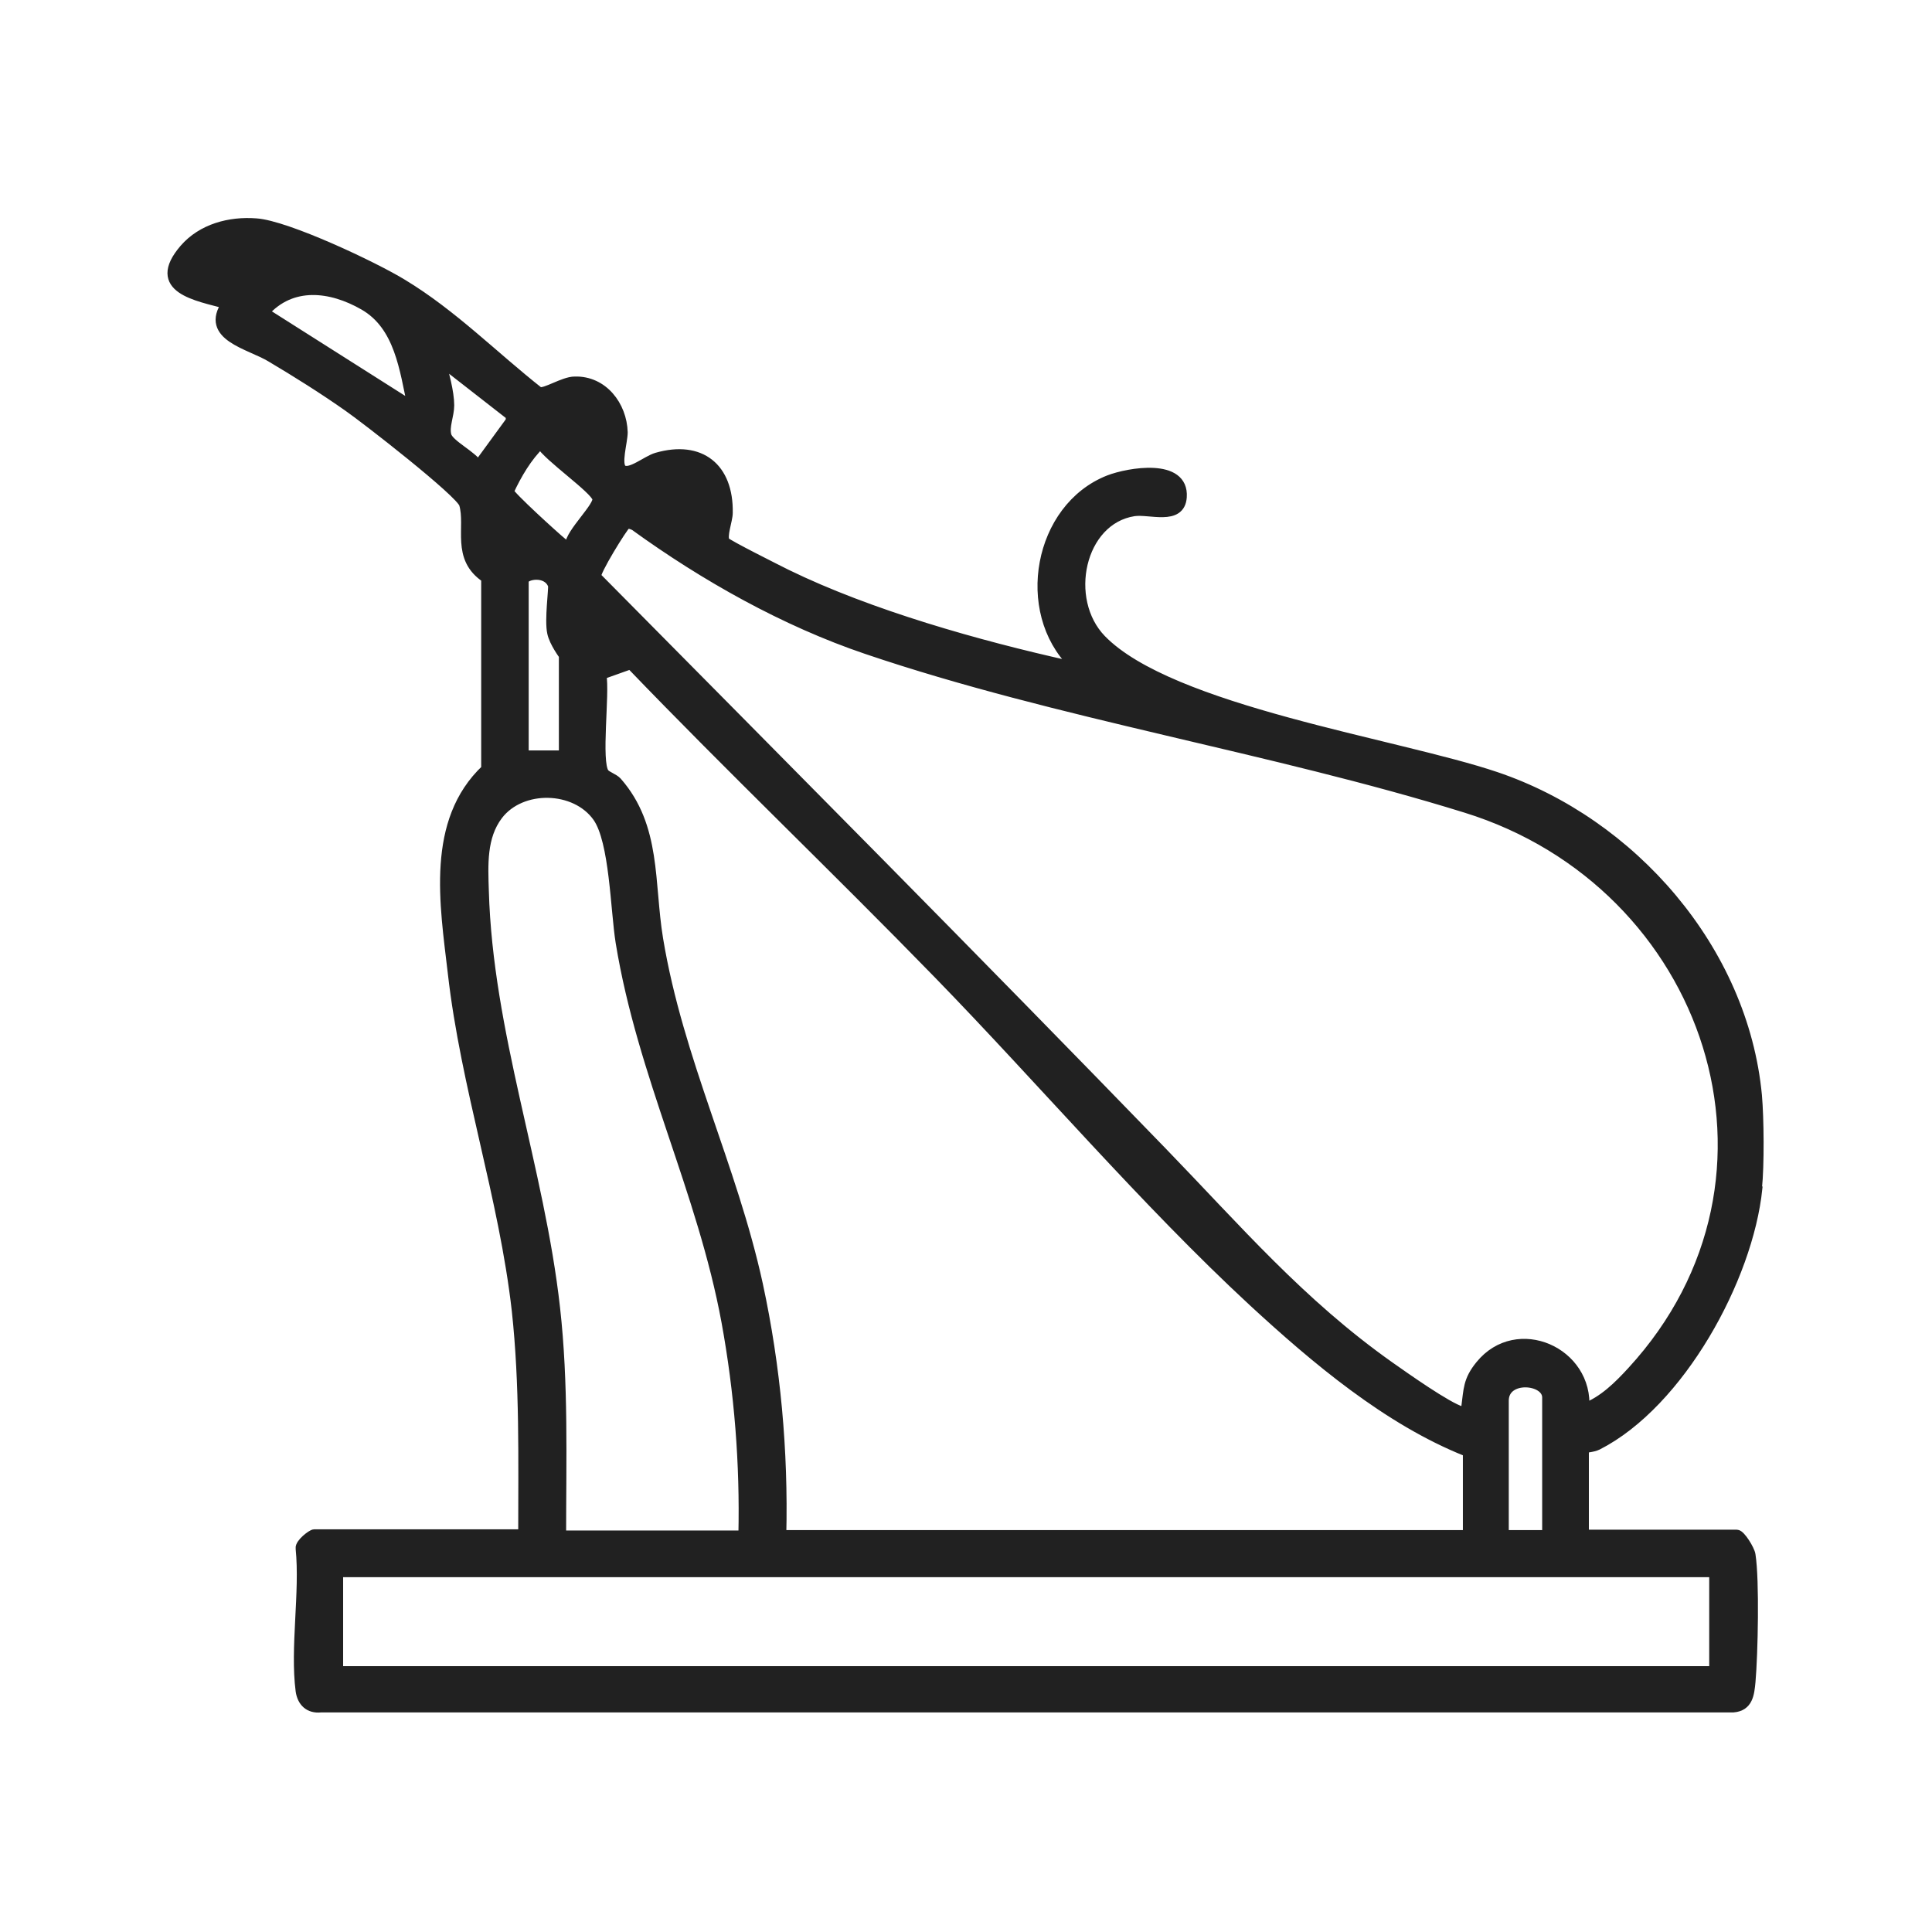 <?xml version="1.0" encoding="UTF-8"?>
<svg xmlns="http://www.w3.org/2000/svg" id="Camada_1" data-name="Camada 1" viewBox="0 0 48 48">
  <defs>
    <style>
      .cls-1 {
        fill: #212121;
        stroke: #212121;
        stroke-miterlimit: 10;
        stroke-width: .25px;
      }
    </style>
  </defs>
  <path class="cls-1" d="M43.66,29.53c-.23,2.23-1.93,5.33-3.97,6.37-.12.06-.34.07-.34.08v2.15h3.8c.09,0,.32.37.34.5.1.63.06,2.47,0,3.15-.03.31-.06.61-.43.64H7.97c-.29.03-.46-.14-.5-.41-.14-1.07.11-2.44,0-3.54-.02-.12.28-.35.34-.35h5.19c0-1.86.04-3.72-.16-5.56-.32-2.83-1.27-5.56-1.59-8.39-.2-1.71-.55-3.76.83-5.06v-4.75c-.76-.5-.38-1.27-.55-1.84-.09-.29-2.46-2.13-2.88-2.42-.61-.43-1.28-.85-1.92-1.23-.53-.32-1.65-.52-1.1-1.32-.74-.2-1.89-.38-1.05-1.36.44-.51,1.13-.69,1.78-.64.76.05,2.94,1.08,3.64,1.51,1.24.75,2.26,1.79,3.39,2.68.16.05.61-.26.89-.26.7-.02,1.17.6,1.19,1.26,0,.24-.18.81-.01.93.19.14.61-.23.86-.3,1.08-.31,1.78.25,1.76,1.37,0,.19-.16.58-.07.72.05.07,1.33.71,1.53.81,2.07,1.01,4.77,1.77,7.02,2.27.04,0,.12.02.11-.04-1.33-1.31-.87-3.88.88-4.57.49-.19,1.87-.43,1.81.42-.04.59-.8.29-1.19.35-1.35.21-1.77,2.2-.81,3.19,1.72,1.77,7.34,2.58,9.8,3.41,3.38,1.14,6.15,4.3,6.49,7.92.05.57.06,1.73,0,2.3ZM10.25,10.1c-.2-.92-.32-2.01-1.21-2.52-.82-.47-1.8-.59-2.48.18l3.69,2.34ZM12.7,10.33l-1.77-1.38c.1.31.23.8.23,1.12,0,.25-.13.52-.07.75s.65.5.79.75l.81-1.11v-.11ZM14.16,13.55c.01-.31.74-.97.68-1.17-.06-.24-1.23-1.04-1.41-1.36-.34.33-.59.76-.79,1.19,0,.09,1.19,1.17,1.32,1.27.06.04.08.1.19.07ZM39.36,34.99c.47-.17.86-.56,1.19-.92,4.43-4.82,1.94-12.12-4.13-14-4.83-1.5-10.13-2.33-14.88-3.94-2.04-.69-4.03-1.81-5.77-3.07-.06-.03-.15-.07-.22-.03s-.79,1.2-.74,1.3c4.7,4.75,9.41,9.49,14.06,14.29,1.86,1.92,3.43,3.76,5.65,5.33.37.26,1.44,1.02,1.8,1.12.15.04.1-.03.11-.11.06-.44.04-.66.35-1.04.91-1.12,2.69-.33,2.58,1.08ZM14.01,18.78v-2.5s-.24-.32-.29-.56c-.07-.31.04-1.1.02-1.18-.14-.39-.73-.27-.73-.11v4.34h1ZM36.44,36.06c-1.96-.78-3.76-2.3-5.3-3.72-2.69-2.49-5.25-5.5-7.83-8.15s-5.14-5.09-7.64-7.69l-.73.26c.09.47-.14,2.16.07,2.45.06.08.24.13.32.22.98,1.12.79,2.5,1.02,3.9.5,3.02,1.84,5.65,2.48,8.59.44,2.04.63,4.13.58,6.22h17.06v-2.07ZM18.47,38.14c.04-1.78-.1-3.55-.42-5.3-.6-3.26-2.09-6.12-2.63-9.43-.13-.81-.15-2.51-.57-3.11-.55-.78-1.9-.81-2.48-.05-.41.54-.37,1.24-.35,1.88.1,3.54,1.38,6.88,1.77,10.37.21,1.87.15,3.76.15,5.65h4.53ZM38.44,38.14v-3.42c0-.47-1.08-.56-1.08.08v3.34h1.08ZM42.59,39.06H8.4v2.46h34.19v-2.46Z"></path>
</svg>
